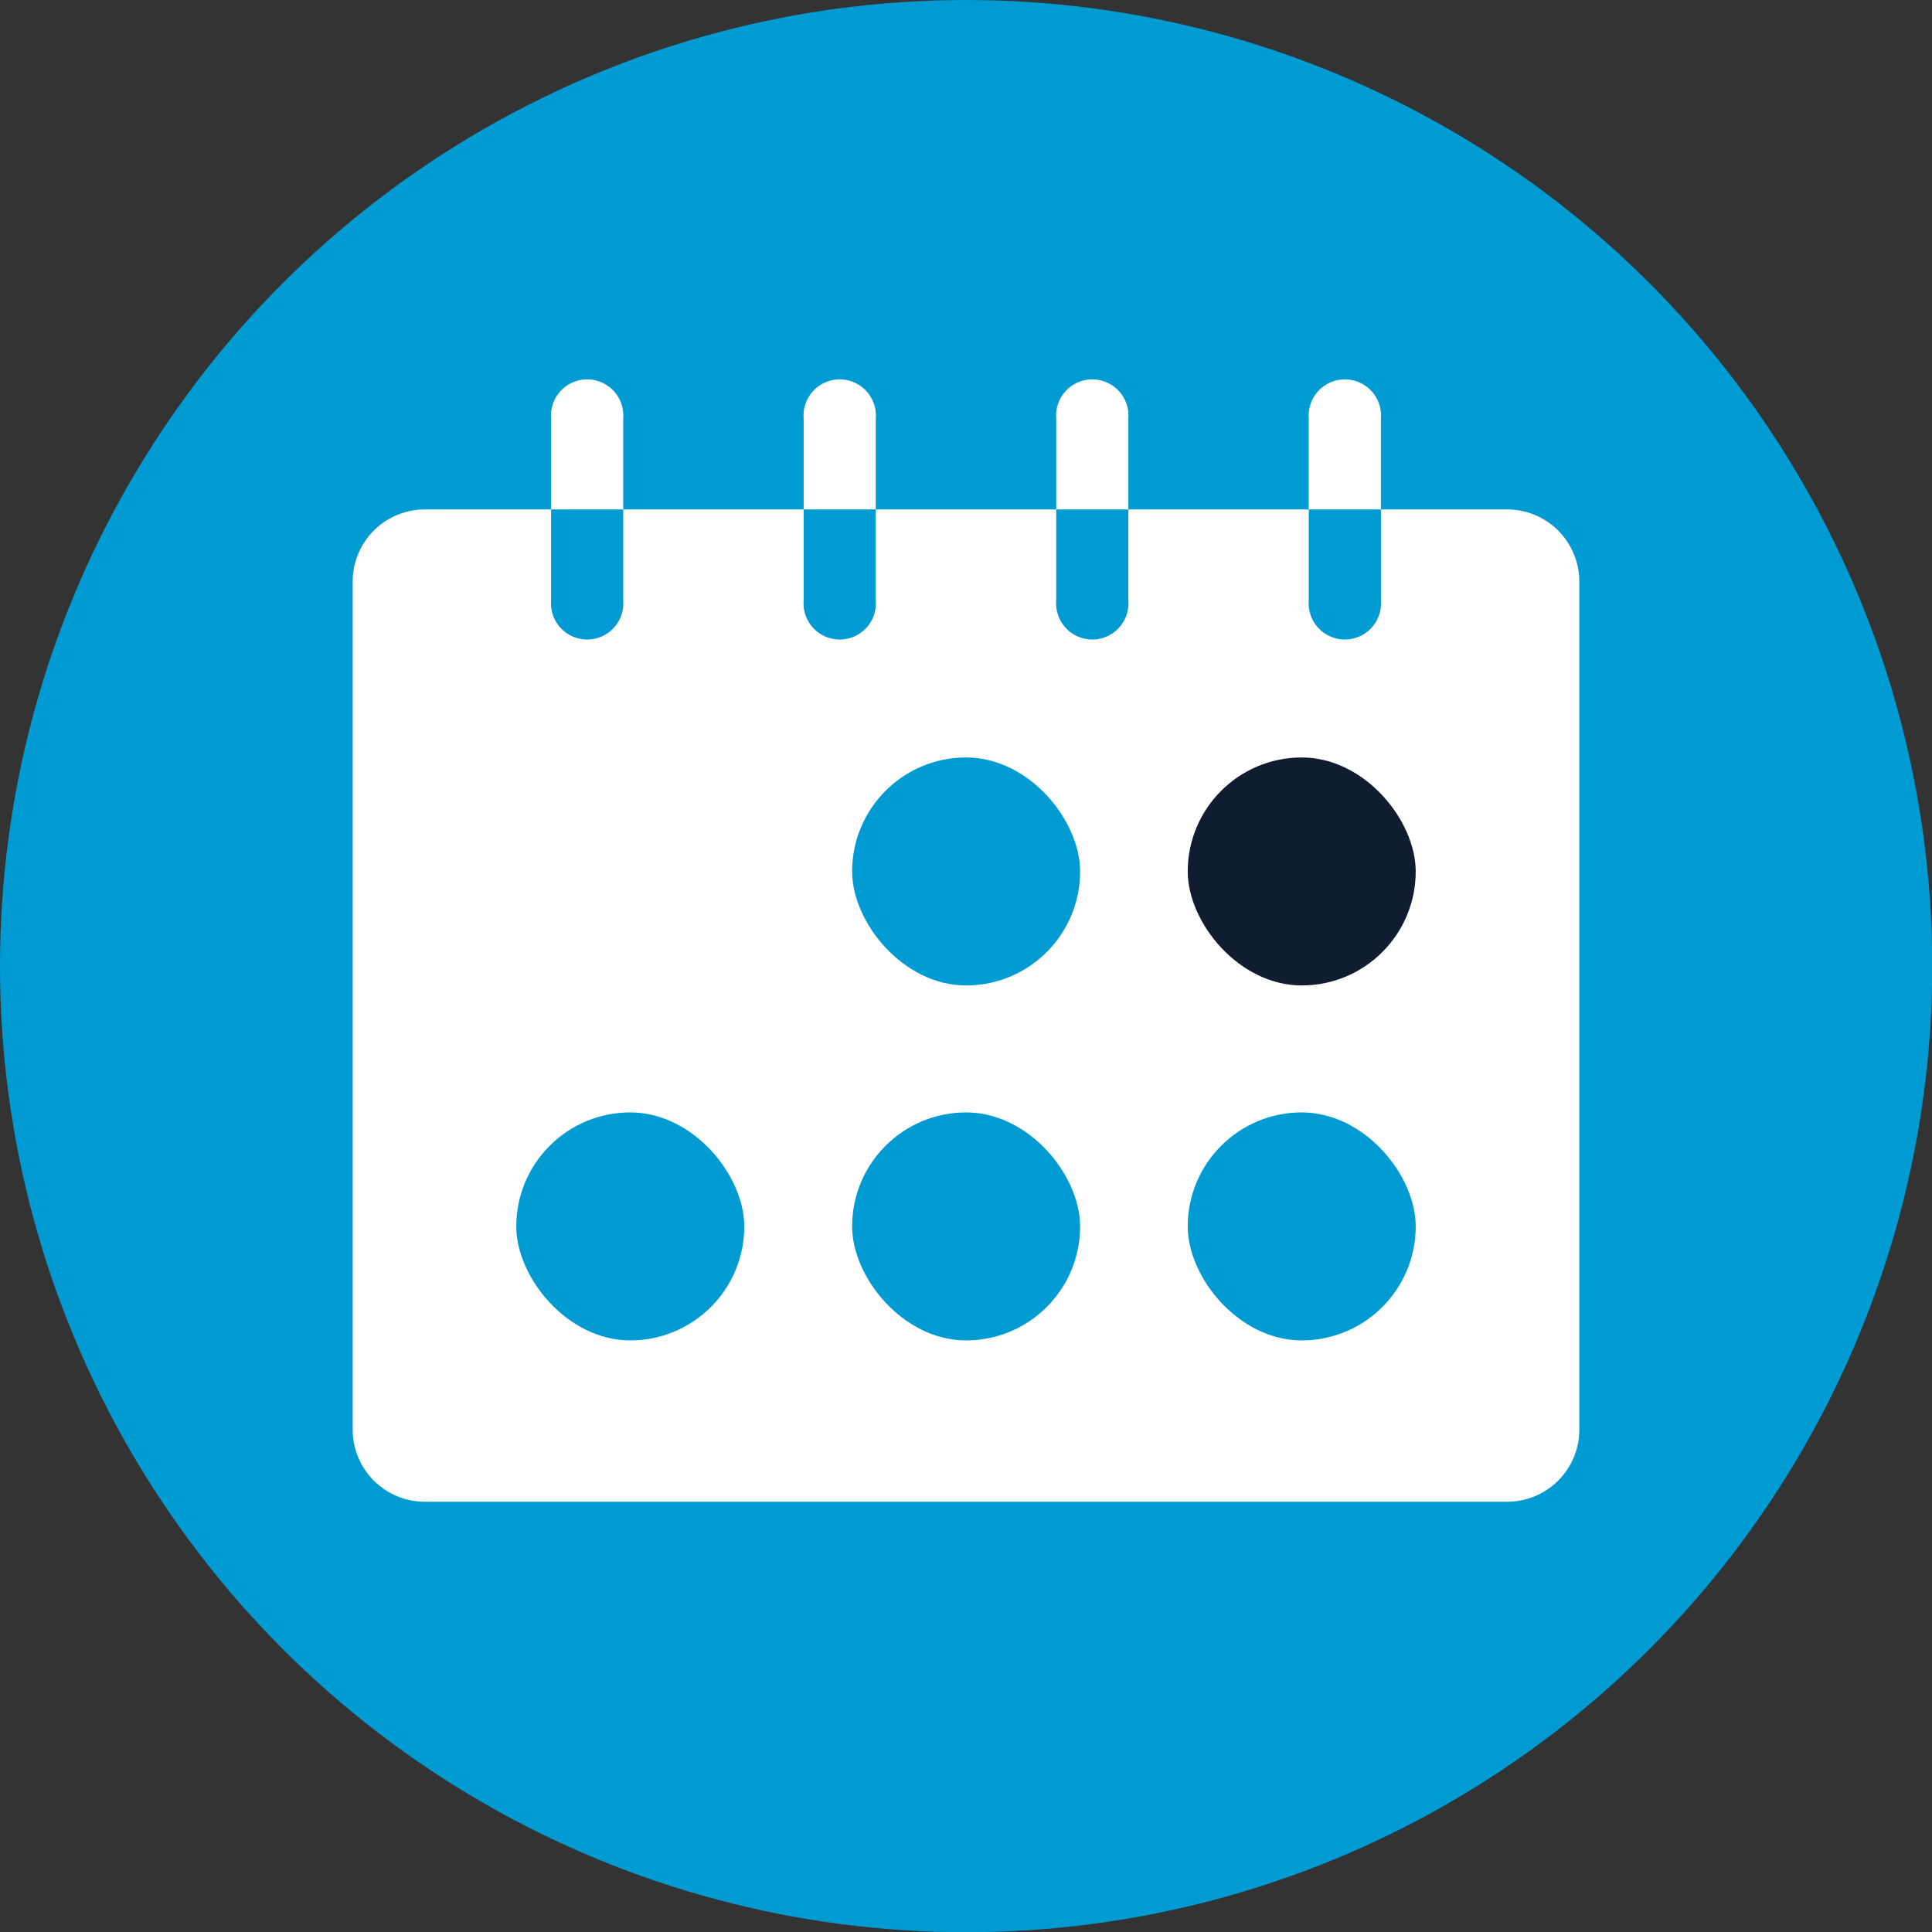 <svg xmlns="http://www.w3.org/2000/svg" viewBox="0 0 84.91 84.91"><rect x="0" y="0" width="84.91" height="84.91" fill="#333333" stroke="none"/><defs><style>.cls-1{fill:#009bd2;}.cls-2{fill:#fff;}.cls-3{fill:#101d30;}</style></defs><g id="Layer_2" data-name="Layer 2"><g id="Layer_1-2" data-name="Layer 1"><circle class="cls-1" cx="42.46" cy="42.46" r="42.46"/><path class="cls-2" d="M24.22,22.39v-4a1.59,1.59,0,1,1,3.17,0v4Z"/><path class="cls-2" d="M35.32,22.39v-4a1.59,1.59,0,1,1,3.17,0v4Z"/><path class="cls-2" d="M57.52,22.39v-4a1.59,1.59,0,1,1,3.17,0v4Z"/><path class="cls-2" d="M46.42,22.39v-4a1.59,1.59,0,1,1,3.17,0v4Z"/><path class="cls-2" d="M69.41,25.56V62.82A3.17,3.17,0,0,1,66.24,66H18.67a3.17,3.17,0,0,1-3.17-3.17V25.56a3.17,3.17,0,0,1,3.17-3.17h5.55v4a1.59,1.59,0,1,0,3.17,0v-4h7.93v4a1.59,1.59,0,1,0,3.17,0v-4h7.93v4a1.59,1.59,0,1,0,3.17,0v-4h7.93v4a1.59,1.59,0,1,0,3.17,0v-4h5.55A3.17,3.17,0,0,1,69.41,25.56Z"/><rect class="cls-3" x="52.2" y="33.29" width="10.02" height="10.02" rx="5.01"/><rect class="cls-1" x="37.45" y="33.29" width="10.02" height="10.02" rx="5.01"/><rect class="cls-1" x="52.2" y="48.89" width="10.02" height="10.02" rx="5.01"/><rect class="cls-1" x="37.45" y="48.89" width="10.02" height="10.02" rx="5.01"/><rect class="cls-1" x="22.69" y="48.89" width="10.02" height="10.02" rx="5.01"/></g></g></svg>